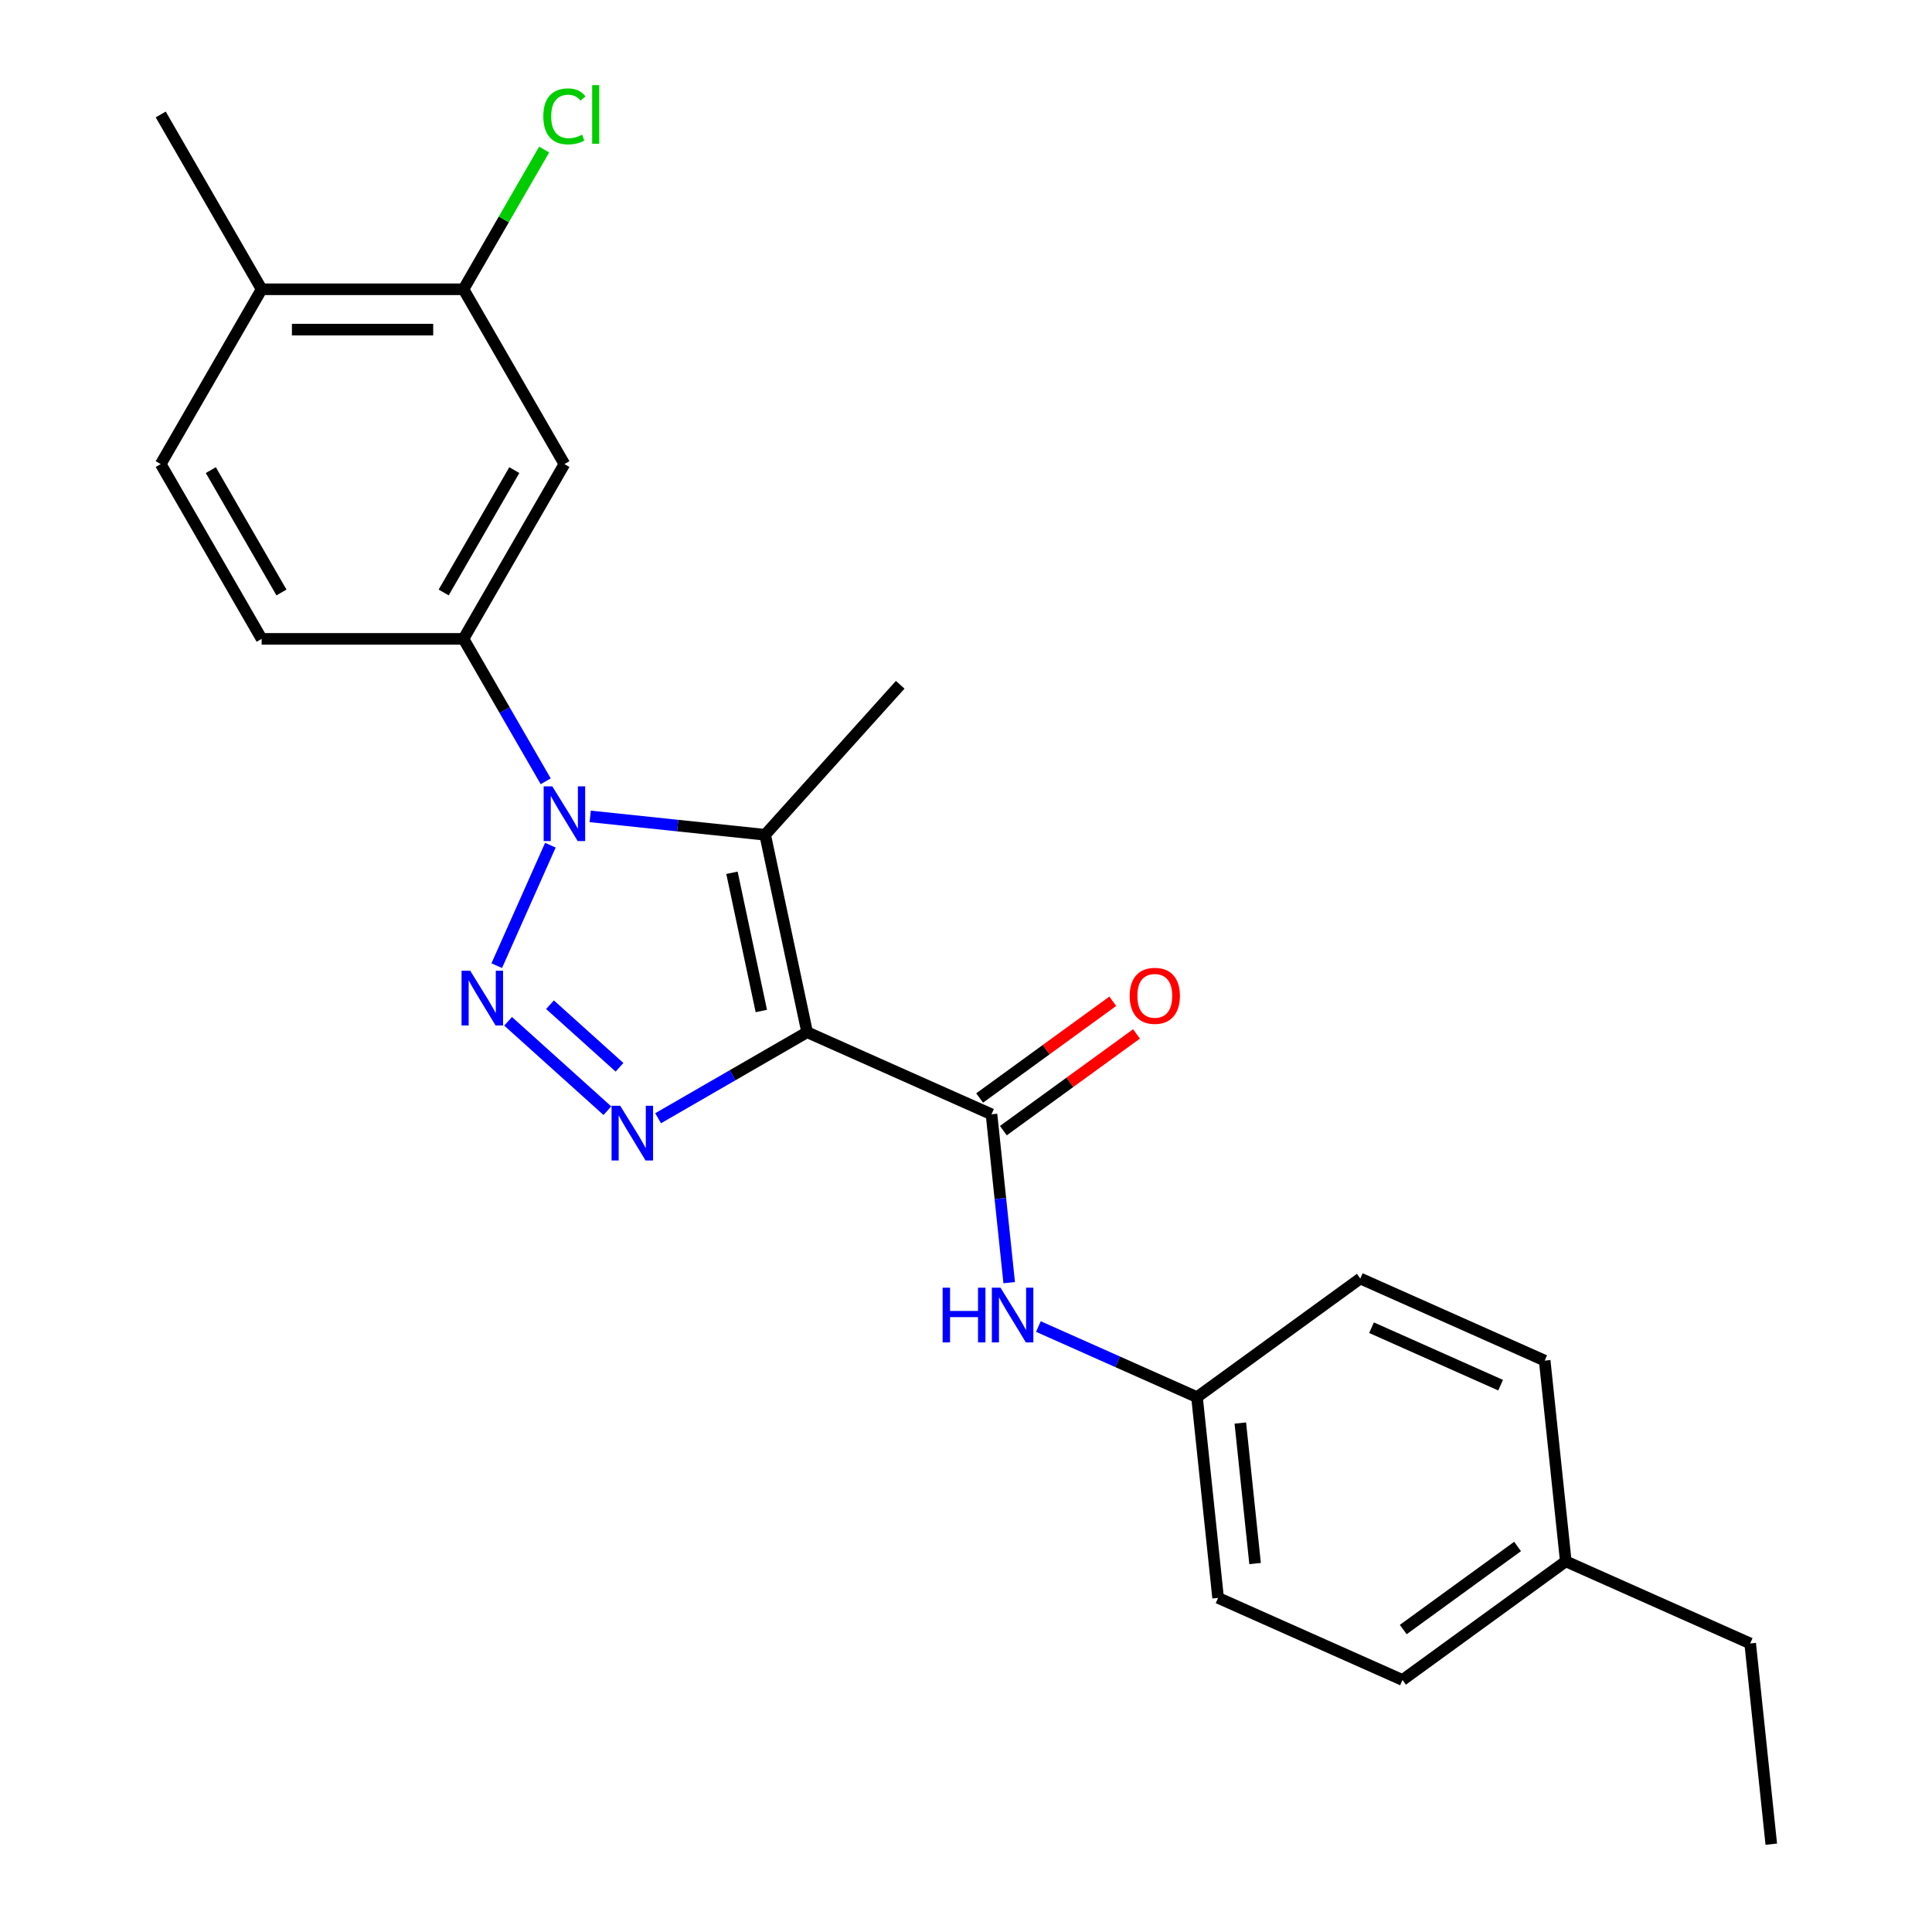<?xml version='1.0' encoding='iso-8859-1'?>
<svg version='1.1' baseProfile='full'
              xmlns='http://www.w3.org/2000/svg'
                      xmlns:rdkit='http://www.rdkit.org/xml'
                      xmlns:xlink='http://www.w3.org/1999/xlink'
                  xml:space='preserve'
width='1000px' height='1000px' viewBox='0 0 1000 1000'>
<!-- END OF HEADER -->
<rect style='opacity:1.0;fill:#FFFFFF;stroke:none' width='1000' height='1000' x='0' y='0'> </rect>
<path class='bond-2' d='M 417.76,534.273 L 379.197,556.538' style='fill:none;fill-rule:evenodd;stroke:#000000;stroke-width:6px;stroke-linecap:butt;stroke-linejoin:miter;stroke-opacity:1' />
<path class='bond-2' d='M 379.197,556.538 L 340.635,578.802' style='fill:none;fill-rule:evenodd;stroke:#0000FF;stroke-width:6px;stroke-linecap:butt;stroke-linejoin:miter;stroke-opacity:1' />
<path class='bond-3' d='M 417.76,534.273 L 396.039,432.082' style='fill:none;fill-rule:evenodd;stroke:#000000;stroke-width:6px;stroke-linecap:butt;stroke-linejoin:miter;stroke-opacity:1' />
<path class='bond-3' d='M 394.064,523.289 L 378.859,451.755' style='fill:none;fill-rule:evenodd;stroke:#000000;stroke-width:6px;stroke-linecap:butt;stroke-linejoin:miter;stroke-opacity:1' />
<path class='bond-4' d='M 417.76,534.273 L 513.202,576.767' style='fill:none;fill-rule:evenodd;stroke:#000000;stroke-width:6px;stroke-linecap:butt;stroke-linejoin:miter;stroke-opacity:1' />
<path class='bond-0' d='M 262.995,528.626 L 314.38,574.893' style='fill:none;fill-rule:evenodd;stroke:#0000FF;stroke-width:6px;stroke-linecap:butt;stroke-linejoin:miter;stroke-opacity:1' />
<path class='bond-0' d='M 284.684,520.038 L 320.654,552.425' style='fill:none;fill-rule:evenodd;stroke:#0000FF;stroke-width:6px;stroke-linecap:butt;stroke-linejoin:miter;stroke-opacity:1' />
<path class='bond-24' d='M 257.111,499.832 L 284.874,437.474' style='fill:none;fill-rule:evenodd;stroke:#0000FF;stroke-width:6px;stroke-linecap:butt;stroke-linejoin:miter;stroke-opacity:1' />
<path class='bond-1' d='M 305.489,422.565 L 350.764,427.323' style='fill:none;fill-rule:evenodd;stroke:#0000FF;stroke-width:6px;stroke-linecap:butt;stroke-linejoin:miter;stroke-opacity:1' />
<path class='bond-1' d='M 350.764,427.323 L 396.039,432.082' style='fill:none;fill-rule:evenodd;stroke:#000000;stroke-width:6px;stroke-linecap:butt;stroke-linejoin:miter;stroke-opacity:1' />
<path class='bond-5' d='M 282.454,404.39 L 261.177,367.537' style='fill:none;fill-rule:evenodd;stroke:#0000FF;stroke-width:6px;stroke-linecap:butt;stroke-linejoin:miter;stroke-opacity:1' />
<path class='bond-5' d='M 261.177,367.537 L 239.9,330.684' style='fill:none;fill-rule:evenodd;stroke:#000000;stroke-width:6px;stroke-linecap:butt;stroke-linejoin:miter;stroke-opacity:1' />
<path class='bond-14' d='M 396.039,432.082 L 465.946,354.442' style='fill:none;fill-rule:evenodd;stroke:#000000;stroke-width:6px;stroke-linecap:butt;stroke-linejoin:miter;stroke-opacity:1' />
<path class='bond-7' d='M 513.202,576.767 L 517.781,620.332' style='fill:none;fill-rule:evenodd;stroke:#000000;stroke-width:6px;stroke-linecap:butt;stroke-linejoin:miter;stroke-opacity:1' />
<path class='bond-7' d='M 517.781,620.332 L 522.36,663.897' style='fill:none;fill-rule:evenodd;stroke:#0000FF;stroke-width:6px;stroke-linecap:butt;stroke-linejoin:miter;stroke-opacity:1' />
<path class='bond-9' d='M 519.343,585.219 L 553.798,560.186' style='fill:none;fill-rule:evenodd;stroke:#000000;stroke-width:6px;stroke-linecap:butt;stroke-linejoin:miter;stroke-opacity:1' />
<path class='bond-9' d='M 553.798,560.186 L 588.253,535.153' style='fill:none;fill-rule:evenodd;stroke:#FF0000;stroke-width:6px;stroke-linecap:butt;stroke-linejoin:miter;stroke-opacity:1' />
<path class='bond-9' d='M 507.062,568.315 L 541.516,543.282' style='fill:none;fill-rule:evenodd;stroke:#000000;stroke-width:6px;stroke-linecap:butt;stroke-linejoin:miter;stroke-opacity:1' />
<path class='bond-9' d='M 541.516,543.282 L 575.971,518.249' style='fill:none;fill-rule:evenodd;stroke:#FF0000;stroke-width:6px;stroke-linecap:butt;stroke-linejoin:miter;stroke-opacity:1' />
<path class='bond-6' d='M 239.9,330.684 L 292.137,240.206' style='fill:none;fill-rule:evenodd;stroke:#000000;stroke-width:6px;stroke-linecap:butt;stroke-linejoin:miter;stroke-opacity:1' />
<path class='bond-6' d='M 229.64,306.665 L 266.206,243.331' style='fill:none;fill-rule:evenodd;stroke:#000000;stroke-width:6px;stroke-linecap:butt;stroke-linejoin:miter;stroke-opacity:1' />
<path class='bond-10' d='M 239.9,330.684 L 135.425,330.684' style='fill:none;fill-rule:evenodd;stroke:#000000;stroke-width:6px;stroke-linecap:butt;stroke-linejoin:miter;stroke-opacity:1' />
<path class='bond-8' d='M 292.137,240.206 L 239.9,149.729' style='fill:none;fill-rule:evenodd;stroke:#000000;stroke-width:6px;stroke-linecap:butt;stroke-linejoin:miter;stroke-opacity:1' />
<path class='bond-13' d='M 537.475,686.614 L 578.52,704.888' style='fill:none;fill-rule:evenodd;stroke:#0000FF;stroke-width:6px;stroke-linecap:butt;stroke-linejoin:miter;stroke-opacity:1' />
<path class='bond-13' d='M 578.52,704.888 L 619.565,723.163' style='fill:none;fill-rule:evenodd;stroke:#000000;stroke-width:6px;stroke-linecap:butt;stroke-linejoin:miter;stroke-opacity:1' />
<path class='bond-15' d='M 239.9,149.729 L 260.778,113.566' style='fill:none;fill-rule:evenodd;stroke:#000000;stroke-width:6px;stroke-linecap:butt;stroke-linejoin:miter;stroke-opacity:1' />
<path class='bond-15' d='M 260.778,113.566 L 281.657,77.403' style='fill:none;fill-rule:evenodd;stroke:#00CC00;stroke-width:6px;stroke-linecap:butt;stroke-linejoin:miter;stroke-opacity:1' />
<path class='bond-26' d='M 239.9,149.729 L 135.425,149.729' style='fill:none;fill-rule:evenodd;stroke:#000000;stroke-width:6px;stroke-linecap:butt;stroke-linejoin:miter;stroke-opacity:1' />
<path class='bond-26' d='M 224.228,170.624 L 151.096,170.624' style='fill:none;fill-rule:evenodd;stroke:#000000;stroke-width:6px;stroke-linecap:butt;stroke-linejoin:miter;stroke-opacity:1' />
<path class='bond-12' d='M 135.425,330.684 L 83.188,240.206' style='fill:none;fill-rule:evenodd;stroke:#000000;stroke-width:6px;stroke-linecap:butt;stroke-linejoin:miter;stroke-opacity:1' />
<path class='bond-12' d='M 145.685,306.665 L 109.119,243.331' style='fill:none;fill-rule:evenodd;stroke:#000000;stroke-width:6px;stroke-linecap:butt;stroke-linejoin:miter;stroke-opacity:1' />
<path class='bond-11' d='M 135.425,149.729 L 83.188,240.206' style='fill:none;fill-rule:evenodd;stroke:#000000;stroke-width:6px;stroke-linecap:butt;stroke-linejoin:miter;stroke-opacity:1' />
<path class='bond-21' d='M 135.425,149.729 L 83.188,59.251' style='fill:none;fill-rule:evenodd;stroke:#000000;stroke-width:6px;stroke-linecap:butt;stroke-linejoin:miter;stroke-opacity:1' />
<path class='bond-17' d='M 619.565,723.163 L 704.087,661.754' style='fill:none;fill-rule:evenodd;stroke:#000000;stroke-width:6px;stroke-linecap:butt;stroke-linejoin:miter;stroke-opacity:1' />
<path class='bond-18' d='M 619.565,723.163 L 630.486,827.065' style='fill:none;fill-rule:evenodd;stroke:#000000;stroke-width:6px;stroke-linecap:butt;stroke-linejoin:miter;stroke-opacity:1' />
<path class='bond-18' d='M 641.984,736.564 L 649.628,809.295' style='fill:none;fill-rule:evenodd;stroke:#000000;stroke-width:6px;stroke-linecap:butt;stroke-linejoin:miter;stroke-opacity:1' />
<path class='bond-16' d='M 810.449,808.15 L 725.928,869.558' style='fill:none;fill-rule:evenodd;stroke:#000000;stroke-width:6px;stroke-linecap:butt;stroke-linejoin:miter;stroke-opacity:1' />
<path class='bond-16' d='M 785.489,800.457 L 726.324,843.443' style='fill:none;fill-rule:evenodd;stroke:#000000;stroke-width:6px;stroke-linecap:butt;stroke-linejoin:miter;stroke-opacity:1' />
<path class='bond-22' d='M 810.449,808.15 L 905.892,850.643' style='fill:none;fill-rule:evenodd;stroke:#000000;stroke-width:6px;stroke-linecap:butt;stroke-linejoin:miter;stroke-opacity:1' />
<path class='bond-25' d='M 810.449,808.15 L 799.529,704.248' style='fill:none;fill-rule:evenodd;stroke:#000000;stroke-width:6px;stroke-linecap:butt;stroke-linejoin:miter;stroke-opacity:1' />
<path class='bond-20' d='M 704.087,661.754 L 799.529,704.248' style='fill:none;fill-rule:evenodd;stroke:#000000;stroke-width:6px;stroke-linecap:butt;stroke-linejoin:miter;stroke-opacity:1' />
<path class='bond-20' d='M 709.904,687.217 L 776.714,716.962' style='fill:none;fill-rule:evenodd;stroke:#000000;stroke-width:6px;stroke-linecap:butt;stroke-linejoin:miter;stroke-opacity:1' />
<path class='bond-19' d='M 630.486,827.065 L 725.928,869.558' style='fill:none;fill-rule:evenodd;stroke:#000000;stroke-width:6px;stroke-linecap:butt;stroke-linejoin:miter;stroke-opacity:1' />
<path class='bond-23' d='M 905.892,850.643 L 916.812,954.545' style='fill:none;fill-rule:evenodd;stroke:#000000;stroke-width:6px;stroke-linecap:butt;stroke-linejoin:miter;stroke-opacity:1' />
<path  class='atom-1' d='M 243.383 502.444
L 252.663 517.444
Q 253.583 518.924, 255.063 521.604
Q 256.543 524.284, 256.623 524.444
L 256.623 502.444
L 260.383 502.444
L 260.383 530.764
L 256.503 530.764
L 246.543 514.364
Q 245.383 512.444, 244.143 510.244
Q 242.943 508.044, 242.583 507.364
L 242.583 530.764
L 238.903 530.764
L 238.903 502.444
L 243.383 502.444
' fill='#0000FF'/>
<path  class='atom-2' d='M 285.877 407.001
L 295.157 422.001
Q 296.077 423.481, 297.557 426.161
Q 299.037 428.841, 299.117 429.001
L 299.117 407.001
L 302.877 407.001
L 302.877 435.321
L 298.997 435.321
L 289.037 418.921
Q 287.877 417.001, 286.637 414.801
Q 285.437 412.601, 285.077 411.921
L 285.077 435.321
L 281.397 435.321
L 281.397 407.001
L 285.877 407.001
' fill='#0000FF'/>
<path  class='atom-3' d='M 321.023 572.351
L 330.303 587.351
Q 331.223 588.831, 332.703 591.511
Q 334.183 594.191, 334.263 594.351
L 334.263 572.351
L 338.023 572.351
L 338.023 600.671
L 334.143 600.671
L 324.183 584.271
Q 323.023 582.351, 321.783 580.151
Q 320.583 577.951, 320.223 577.271
L 320.223 600.671
L 316.543 600.671
L 316.543 572.351
L 321.023 572.351
' fill='#0000FF'/>
<path  class='atom-8' d='M 487.903 666.509
L 491.743 666.509
L 491.743 678.549
L 506.223 678.549
L 506.223 666.509
L 510.063 666.509
L 510.063 694.829
L 506.223 694.829
L 506.223 681.749
L 491.743 681.749
L 491.743 694.829
L 487.903 694.829
L 487.903 666.509
' fill='#0000FF'/>
<path  class='atom-8' d='M 517.863 666.509
L 527.143 681.509
Q 528.063 682.989, 529.543 685.669
Q 531.023 688.349, 531.103 688.509
L 531.103 666.509
L 534.863 666.509
L 534.863 694.829
L 530.983 694.829
L 521.023 678.429
Q 519.863 676.509, 518.623 674.309
Q 517.423 672.109, 517.063 671.429
L 517.063 694.829
L 513.383 694.829
L 513.383 666.509
L 517.863 666.509
' fill='#0000FF'/>
<path  class='atom-10' d='M 584.724 515.438
Q 584.724 508.638, 588.084 504.838
Q 591.444 501.038, 597.724 501.038
Q 604.004 501.038, 607.364 504.838
Q 610.724 508.638, 610.724 515.438
Q 610.724 522.318, 607.324 526.238
Q 603.924 530.118, 597.724 530.118
Q 591.484 530.118, 588.084 526.238
Q 584.724 522.358, 584.724 515.438
M 597.724 526.918
Q 602.044 526.918, 604.364 524.038
Q 606.724 521.118, 606.724 515.438
Q 606.724 509.878, 604.364 507.078
Q 602.044 504.238, 597.724 504.238
Q 593.404 504.238, 591.044 507.038
Q 588.724 509.838, 588.724 515.438
Q 588.724 521.158, 591.044 524.038
Q 593.404 526.918, 597.724 526.918
' fill='#FF0000'/>
<path  class='atom-16' d='M 281.217 60.231
Q 281.217 53.191, 284.497 49.511
Q 287.817 45.791, 294.097 45.791
Q 299.937 45.791, 303.057 49.911
L 300.417 52.071
Q 298.137 49.071, 294.097 49.071
Q 289.817 49.071, 287.537 51.951
Q 285.297 54.791, 285.297 60.231
Q 285.297 65.831, 287.617 68.711
Q 289.977 71.591, 294.537 71.591
Q 297.657 71.591, 301.297 69.711
L 302.417 72.711
Q 300.937 73.671, 298.697 74.231
Q 296.457 74.791, 293.977 74.791
Q 287.817 74.791, 284.497 71.031
Q 281.217 67.271, 281.217 60.231
' fill='#00CC00'/>
<path  class='atom-16' d='M 306.497 44.071
L 310.177 44.071
L 310.177 74.431
L 306.497 74.431
L 306.497 44.071
' fill='#00CC00'/>
</svg>
